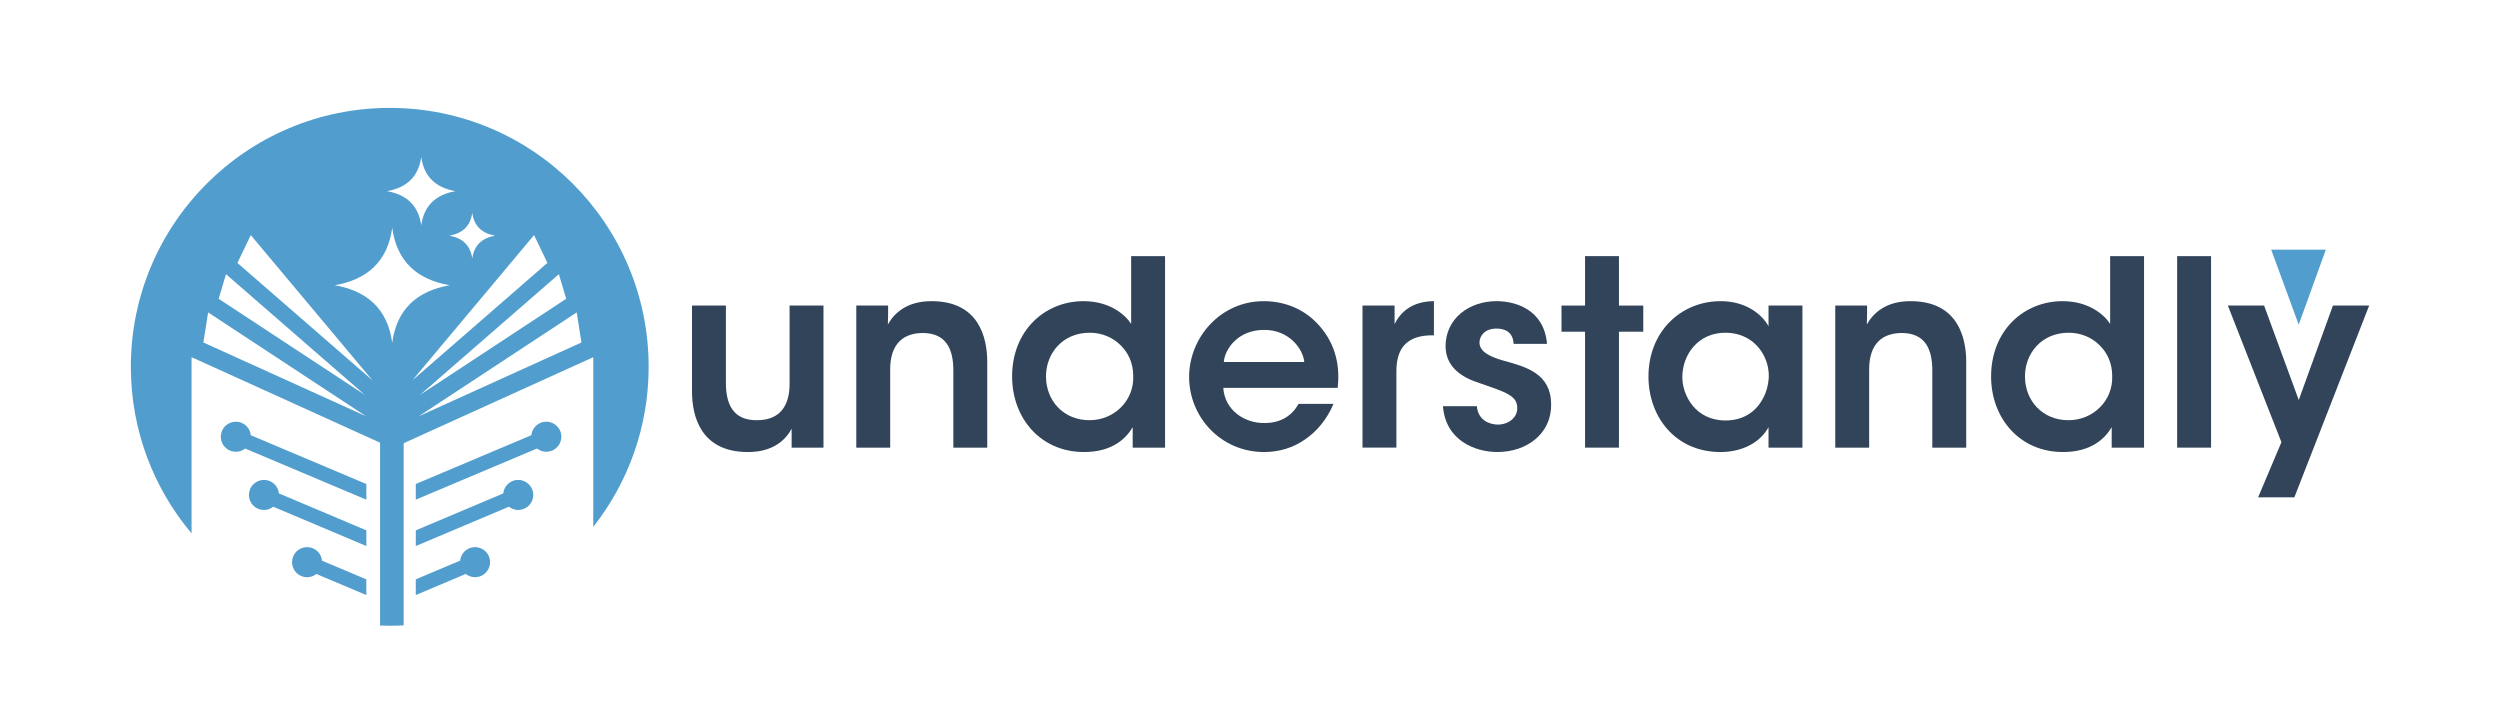 <?xml version="1.0" encoding="UTF-8"?>
<svg id="Livello_1" xmlns="http://www.w3.org/2000/svg" version="1.1" viewBox="0 0 1070 310">
  <!-- Generator: Adobe Illustrator 29.7.1, SVG Export Plug-In . SVG Version: 2.1.1 Build 8)  -->
  <defs>
    <style>
      .st0 {
        fill: #519ece;
      }

      .st1 {
        fill: #314459;
      }
    </style>
  </defs>
  <g>
    <path class="st1" d="M352.44,191.59h-13.62v-8.09c-2.55,4.76-7.98,10.08-18.94,9.97-19.94-.11-23.7-15.29-23.7-25.92v-36.77h14.51v33.12c0,8.97,2.99,16.06,13.29,15.95,10.41,0,13.96-6.87,13.96-15.51v-33.56h14.51v60.81Z"/>
    <path class="st1" d="M366.5,130.78h13.62c0,2.66,0,5.21-.11,8.09,2.66-4.76,8.09-10.08,18.94-9.97,19.83.11,23.59,15.28,23.59,26.03v36.66h-14.51v-33.01c0-9.08-2.99-16.06-13.18-16.06-10.3.11-13.85,6.98-13.85,15.51v33.56h-14.51v-60.81Z"/>
    <path class="st1" d="M498.64,191.59h-13.85v-8.75c-2.66,4.54-8.42,10.63-20.82,10.63-18.72,0-30.79-14.62-30.79-32.34,0-19.72,14.07-32.23,30.57-32.23,11.63,0,18.16,6.2,20.38,9.75v-29.02h14.51v81.96ZM447.69,161.13c0,10.3,7.42,18.72,18.61,18.72,5.32,0,10.08-2.1,13.51-5.54,3.43-3.43,5.43-8.2,5.21-13.51,0-5.32-2.1-9.86-5.43-13.07-3.32-3.32-7.97-5.32-13.18-5.32-11.85,0-18.72,9.08-18.72,18.61v.11Z"/>
    <path class="st1" d="M523.56,166c.66,9.75,9.3,15.17,17.61,15.06,7.09,0,11.85-3.21,14.62-8.2h14.95c-2.88,6.76-7.2,11.85-12.29,15.29-5.1,3.54-11.08,5.32-17.39,5.32-18.72,0-32.12-15.17-32.12-32.12s13.51-32.45,31.9-32.45c9.08,0,17.06,3.43,22.71,9.3,7.42,7.64,10.19,17.17,8.97,27.8h-48.96ZM558.23,154.93c-.55-5.76-6.65-13.84-17.28-13.73-10.74,0-16.61,7.75-17.17,13.73h34.45Z"/>
    <path class="st1" d="M583.15,130.78h13.73v7.97c2.66-5.43,7.64-9.75,16.84-9.86v14.62h-.67c-10.19,0-15.39,4.76-15.39,15.29v32.78h-14.51v-60.81Z"/>
    <path class="st1" d="M647.83,147.17c-.11-3.21-1.77-6.54-7.42-6.54-4.87,0-7.2,3.1-7.2,6.09.11,3.88,4.54,5.98,10.3,7.64,9.75,2.66,20.27,5.54,20.38,18.61.22,12.52-10.3,20.49-23.04,20.49-9.41,0-22.15-4.87-23.26-19.6h14.51c.55,6.54,6.2,7.86,8.97,7.86,4.54,0,8.42-2.99,8.31-7.09,0-5.21-4.54-6.65-15.73-10.52-8.2-2.55-14.84-7.09-14.95-15.84,0-11.96,10.08-19.38,21.82-19.38,8.19,0,20.38,3.66,21.6,18.28h-14.29Z"/>
    <path class="st1" d="M678.4,141.97h-10.08v-11.19h10.08v-21.16h14.51v21.16h10.41v11.19h-10.41v49.62h-14.51v-49.62Z"/>
    <path class="st1" d="M771.44,191.59h-14.51v-8.75c-3.88,7.09-11.96,10.63-20.49,10.63-19.49,0-30.9-15.17-30.9-32.34,0-19.16,13.84-32.23,30.9-32.23,11.08,0,17.83,5.87,20.49,10.74v-8.86h14.51v60.81ZM720.04,161.46c0,7.53,5.43,18.5,18.5,18.5,8.08,0,13.4-4.21,16.17-9.75,1.44-2.66,2.1-5.54,2.33-8.53.11-2.88-.44-5.87-1.66-8.53-2.55-5.76-8.2-10.74-16.95-10.74-11.74,0-18.39,9.53-18.39,18.94v.11Z"/>
    <path class="st1" d="M785.5,130.78h13.62c0,2.66,0,5.21-.11,8.09,2.66-4.76,8.09-10.08,18.94-9.97,19.83.11,23.59,15.28,23.59,26.03v36.66h-14.51v-33.01c0-9.08-2.99-16.06-13.18-16.06-10.3.11-13.85,6.98-13.85,15.51v33.56h-14.51v-60.81Z"/>
    <path class="st1" d="M917.64,191.59h-13.84v-8.75c-2.66,4.54-8.42,10.63-20.82,10.63-18.72,0-30.79-14.62-30.79-32.34,0-19.72,14.07-32.23,30.57-32.23,11.63,0,18.16,6.2,20.38,9.75v-29.02h14.51v81.96ZM866.69,161.13c0,10.3,7.42,18.72,18.61,18.72,5.32,0,10.08-2.1,13.51-5.54,3.43-3.43,5.43-8.2,5.21-13.51,0-5.32-2.1-9.86-5.43-13.07-3.32-3.32-7.98-5.32-13.18-5.32-11.85,0-18.72,9.08-18.72,18.61v.11Z"/>
    <path class="st1" d="M931.82,109.63h14.51v81.96h-14.51v-81.96Z"/>
    <path class="st1" d="M976.45,189.26l-22.93-58.48h15.51l14.84,40.43,14.62-40.43h15.51l-32.01,82.07h-15.51l9.97-23.59Z"/>
  </g>
  <path class="st0" d="M277.62,157c0,25.86-8.86,49.64-23.7,68.5v-72.62l-81.15,36.81v77.96c-1.98.11-3.96.16-5.96.16-1.38,0-2.77-.03-4.14-.07v-78.27l-80.68-36.6v75.42c-16.22-19.27-25.99-44.15-25.99-71.3,0-61.2,49.61-110.81,110.81-110.81s110.81,49.61,110.81,110.81ZM248.85,146.58l-2.02-12.87-67.6,44.45,69.62-31.58ZM242.33,127.87l-3.14-10.52-59.4,51.65,62.55-41.13ZM234.29,112.53l-5.71-11.91-52.06,62.14,57.77-50.24ZM211.91,100.87c-5.55-.98-9.01-4.05-9.79-9.79-.78,5.75-4.24,8.81-9.79,9.79,5.55.98,9.01,4.05,9.79,9.79.78-5.75,4.24-8.81,9.79-9.79ZM194.94,81.81c-8.3-1.46-13.48-6.05-14.65-14.65-1.17,8.6-6.35,13.19-14.66,14.65,8.31,1.47,13.49,6.06,14.66,14.66,1.17-8.6,6.35-13.19,14.65-14.66ZM192.45,122.09c-13.93-2.46-22.62-10.15-24.58-24.59-1.97,14.43-10.66,22.13-24.59,24.59,13.93,2.46,22.62,10.16,24.59,24.59,1.96-14.42,10.65-22.13,24.58-24.59ZM159.4,162.77l-52.06-62.14-5.72,11.91,57.78,50.24ZM87.05,146.58l69.63,31.58-67.6-44.45-2.03,12.87ZM93.58,127.87l62.56,41.13-59.41-51.65-3.14,10.52ZM231.33,180.99c-2.19.93-3.67,2.93-3.9,5.27l-49.48,20.89v6.71l51.89-21.9c1.85,1.46,4.31,1.8,6.49.88,2.45-1.04,3.93-3.43,3.93-5.94,0-.83-.16-1.68-.51-2.49-1.38-3.26-5.15-4.8-8.42-3.43ZM219.31,205.9c-2.19.93-3.67,2.93-3.9,5.27l-37.45,15.82v6.71l39.86-16.82c1.85,1.46,4.31,1.8,6.49.88,2.45-1.04,3.93-3.43,3.93-5.94,0-.83-.16-1.68-.51-2.49-1.38-3.26-5.15-4.8-8.42-3.43ZM200.84,234.68c-2.19.93-3.67,2.93-3.9,5.27l-18.99,8.01v6.72l21.39-9.03c1.85,1.46,4.31,1.8,6.49.88,2.45-1.04,3.93-3.43,3.93-5.94,0-.83-.16-1.68-.51-2.49-1.38-3.26-5.15-4.8-8.42-3.43ZM137.82,239.95c-.23-2.34-1.71-4.34-3.9-5.27-3.26-1.37-7.04.16-8.42,3.43-.34.82-.51,1.66-.51,2.49,0,2.51,1.48,4.9,3.93,5.94,2.18.92,4.65.58,6.49-.88l21.38,9.03v-6.72l-18.98-8.01ZM119.36,211.17c-.23-2.34-1.71-4.34-3.9-5.27-3.26-1.37-7.04.16-8.42,3.43-.34.82-.51,1.66-.51,2.49,0,2.51,1.48,4.9,3.93,5.94,2.18.92,4.65.58,6.49-.88l39.85,16.82v-6.71l-37.45-15.82ZM107.33,186.26c-.23-2.34-1.71-4.34-3.9-5.27-3.26-1.37-7.04.16-8.42,3.43-.34.82-.51,1.66-.51,2.49,0,2.51,1.48,4.9,3.93,5.94,2.18.92,4.65.58,6.49-.88l51.88,21.9v-6.71l-49.47-20.89Z"/>
  <polygon class="st0" points="972.06 106.85 983.85 138.96 995.46 106.85 972.06 106.85"/>
</svg>
